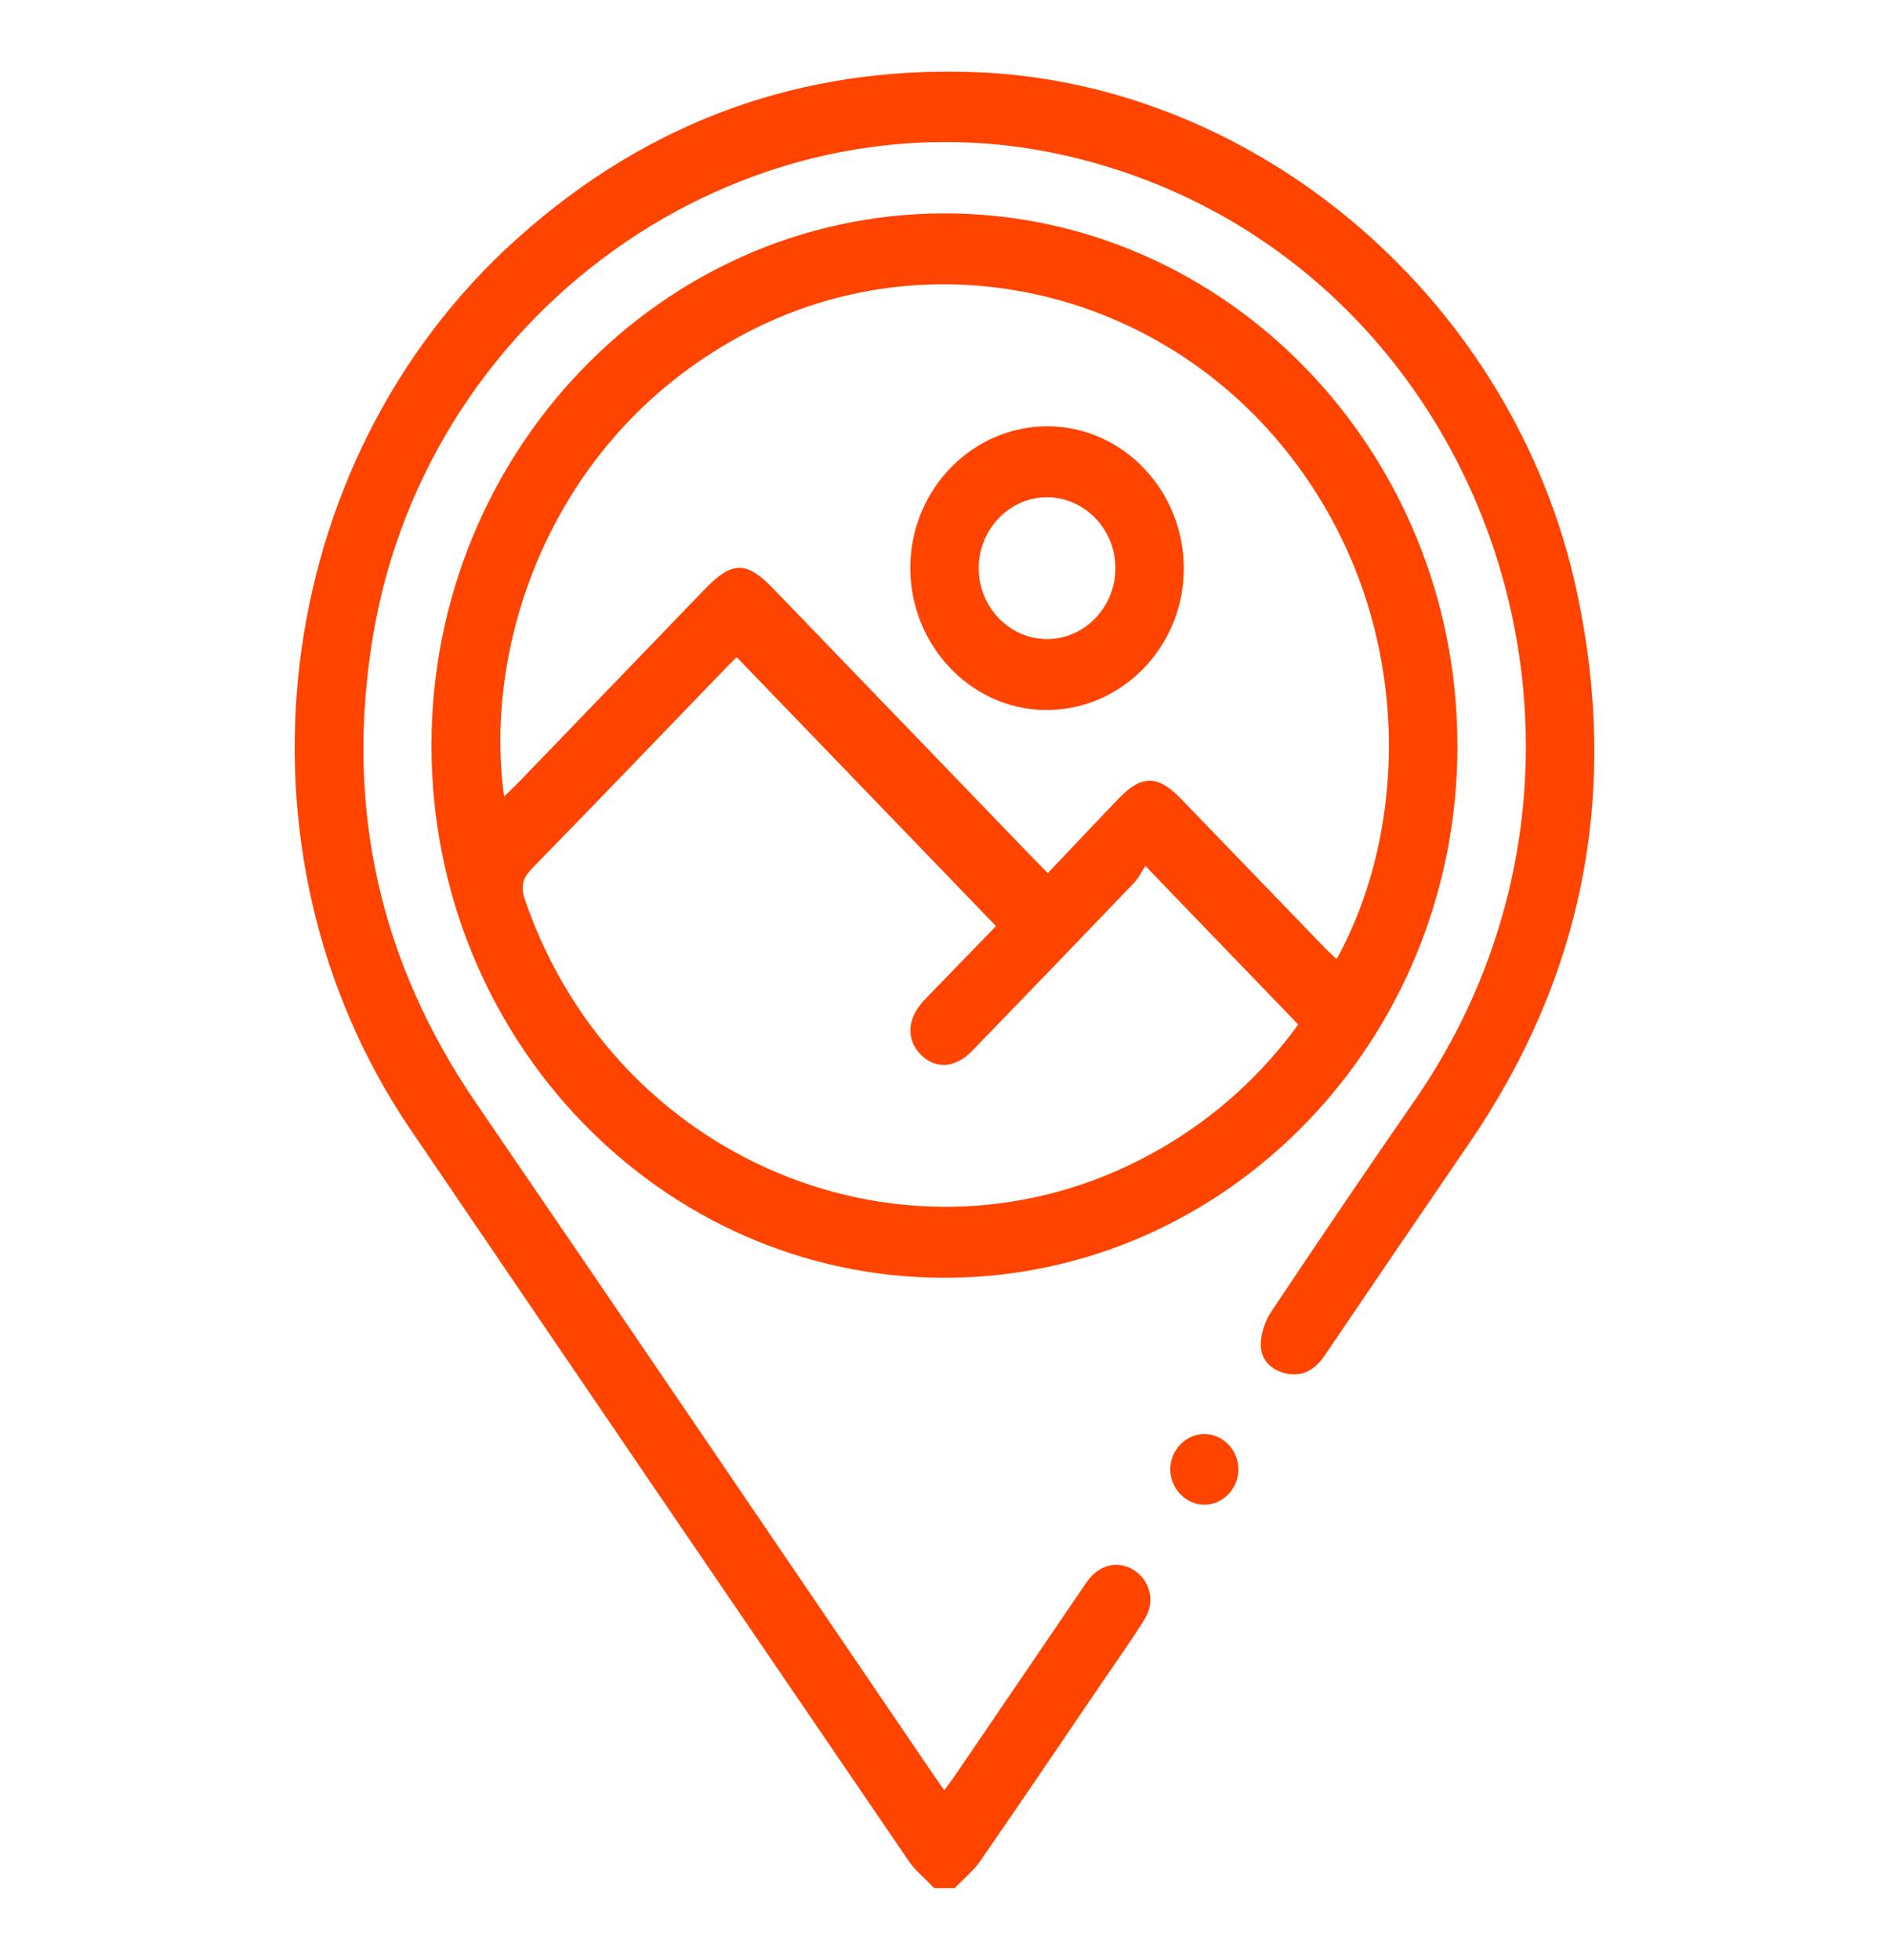 <svg width="27" height="28" viewBox="0 0 27 28" fill="none" xmlns="http://www.w3.org/2000/svg">
<path d="M13.353 26.976C13.229 26.847 13.085 26.732 12.985 26.585C10.609 23.105 8.235 19.624 5.867 16.138C3.166 12.163 3.837 6.589 7.396 3.405C9.268 1.729 11.447 0.945 13.913 1.03C17.994 1.17 21.653 4.317 22.539 8.457C23.149 11.309 22.637 13.935 21.008 16.322C20.316 17.335 19.624 18.348 18.936 19.364C18.796 19.572 18.619 19.678 18.375 19.623C18.171 19.577 18.024 19.429 18.02 19.224C18.017 19.063 18.081 18.875 18.171 18.74C18.848 17.726 19.532 16.718 20.225 15.717C23.695 10.695 21.189 3.709 15.396 2.262C10.825 1.119 6.125 4.31 5.33 9.095C4.926 11.532 5.426 13.748 6.807 15.764C8.98 18.938 11.139 22.122 13.304 25.302C13.36 25.384 13.417 25.466 13.496 25.58C13.557 25.496 13.61 25.428 13.658 25.357C14.26 24.475 14.86 23.592 15.461 22.709C15.499 22.654 15.536 22.597 15.578 22.547C15.758 22.334 16.024 22.298 16.236 22.454C16.444 22.606 16.51 22.894 16.364 23.128C16.175 23.434 15.966 23.725 15.764 24.022C15.182 24.877 14.603 25.735 14.014 26.586C13.913 26.732 13.77 26.847 13.646 26.977H13.353V26.976Z" fill="#FF4400"/>
<path d="M20.832 10.644C20.837 14.842 17.553 18.254 13.504 18.257C9.456 18.26 6.167 14.85 6.167 10.652C6.168 6.469 9.449 3.06 13.483 3.049C17.526 3.039 20.826 6.45 20.831 10.644L20.832 10.644ZM7.205 11.381C7.294 11.294 7.359 11.233 7.421 11.169C8.308 10.249 9.195 9.329 10.082 8.41C10.463 8.016 10.67 8.014 11.046 8.404C12.268 9.67 13.489 10.937 14.71 12.203C14.793 12.29 14.878 12.374 14.977 12.475C15.334 12.1 15.663 11.749 15.997 11.402C16.316 11.071 16.55 11.073 16.873 11.406C17.56 12.116 18.244 12.828 18.931 13.538C18.986 13.595 19.045 13.647 19.105 13.704C20.201 11.717 20.22 8.625 18.285 6.321C16.399 4.074 13.251 3.417 10.695 4.742C7.905 6.187 6.894 9.169 7.206 11.381H7.205ZM16.371 12.372C16.32 12.449 16.276 12.543 16.209 12.614C15.44 13.417 14.669 14.217 13.895 15.015C13.652 15.266 13.368 15.279 13.159 15.067C12.95 14.853 12.965 14.56 13.198 14.304C13.254 14.243 13.313 14.184 13.37 14.125C13.669 13.817 13.967 13.51 14.236 13.232C12.987 11.938 11.763 10.669 10.53 9.39C10.487 9.432 10.422 9.494 10.36 9.559C9.444 10.508 8.531 11.461 7.609 12.403C7.469 12.547 7.437 12.663 7.505 12.861C8.827 16.706 13.195 18.401 16.624 16.391C17.39 15.942 18.038 15.352 18.556 14.638C17.838 13.895 17.137 13.167 16.371 12.372L16.371 12.372Z" fill="#FF4400"/>
<path d="M17.214 21.499C16.944 21.499 16.721 21.26 16.727 20.981C16.735 20.711 16.954 20.489 17.215 20.489C17.485 20.489 17.709 20.728 17.701 21.008C17.694 21.277 17.474 21.5 17.213 21.499H17.214Z" fill="#FF4400"/>
<path d="M14.987 6.091C16.062 6.101 16.932 7.025 16.92 8.146C16.909 9.26 16.014 10.16 14.932 10.145C13.869 10.13 13.005 9.211 13.011 8.102C13.018 6.987 13.907 6.082 14.987 6.091ZM14.958 7.105C14.421 7.109 13.986 7.569 13.989 8.126C13.993 8.683 14.437 9.136 14.974 9.131C15.51 9.127 15.947 8.667 15.943 8.11C15.939 7.554 15.495 7.101 14.958 7.105Z" fill="#FF4400"/>
</svg>
